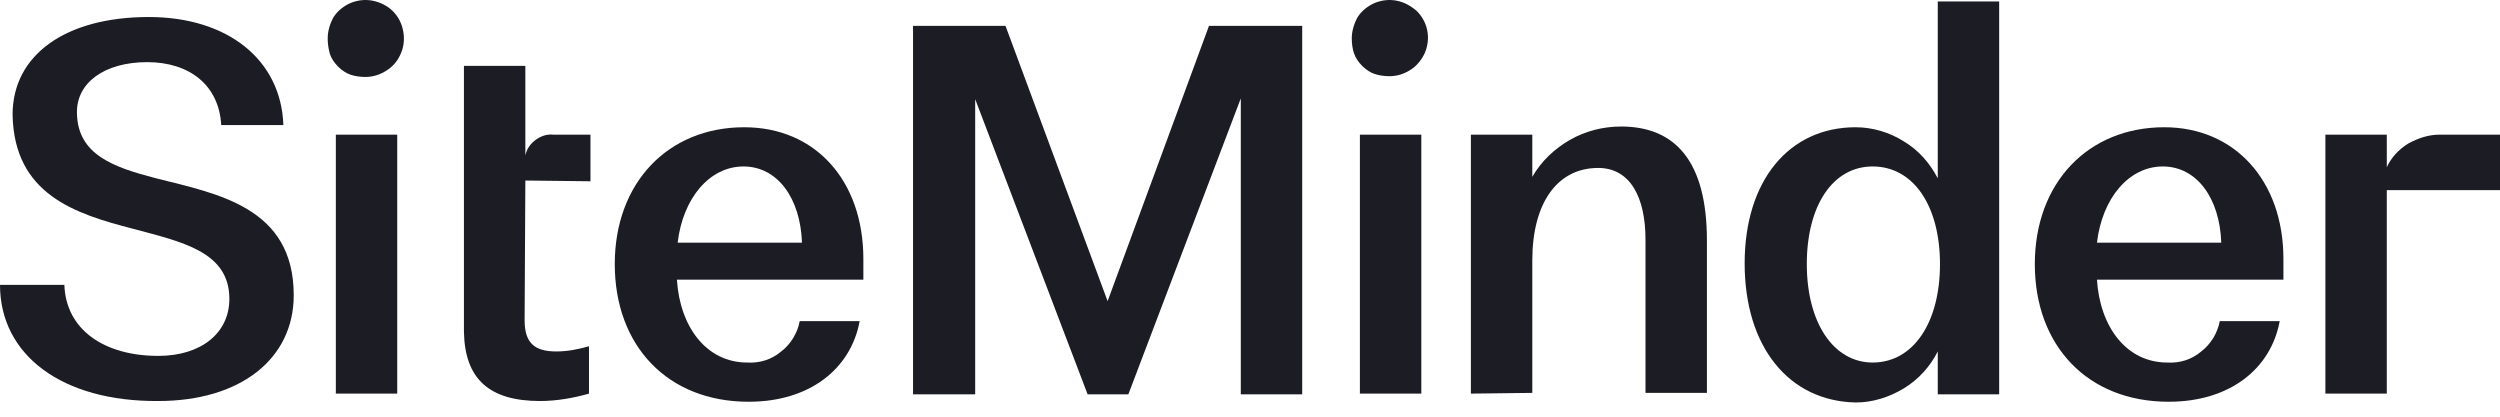 <svg width="150" height="25" viewBox="0 0 150 25" fill="none" xmlns="http://www.w3.org/2000/svg">
<path d="M0 17.091H3.862C3.951 19.755 6.215 21.353 9.5 21.353C12.075 21.353 13.762 19.976 13.762 17.934C13.762 15.093 10.921 14.516 7.946 13.717C4.528 12.829 0.843 11.675 0.755 6.881C0.755 3.285 3.951 1.021 8.923 1.021C13.673 1.021 16.869 3.596 17.002 7.502H13.273C13.14 5.105 11.364 3.729 8.834 3.729C6.259 3.729 4.572 4.972 4.617 6.792C4.661 9.278 6.792 10.033 9.367 10.698C13.052 11.631 17.624 12.43 17.624 17.712C17.624 21.53 14.428 24.061 9.5 24.061C3.729 24.105 0 21.308 0 17.091Z" fill="#1C1D24"/>
<path d="M19.662 2.308C19.662 1.864 19.795 1.421 20.017 1.021C20.283 0.621 20.638 0.355 21.038 0.178C21.482 -4.02194e-06 21.926 -0.044 22.37 0.044C22.814 0.133 23.257 0.355 23.568 0.666C23.879 0.977 24.101 1.376 24.19 1.864C24.279 2.308 24.234 2.797 24.056 3.196C23.879 3.64 23.568 3.995 23.213 4.217C22.814 4.484 22.37 4.617 21.926 4.617C21.615 4.617 21.304 4.572 21.038 4.484C20.771 4.395 20.505 4.217 20.283 3.995C20.061 3.773 19.884 3.507 19.795 3.241C19.706 2.93 19.662 2.619 19.662 2.308ZM20.15 23.617V8.079H23.834V23.617H20.15Z" fill="#1C1D24"/>
<path d="M36.886 15.848C36.886 10.965 40.083 7.635 44.655 7.635C48.917 7.635 51.802 10.832 51.802 15.537V16.78H40.615C40.793 19.621 42.391 21.752 44.833 21.752C45.587 21.797 46.297 21.575 46.875 21.086C47.452 20.642 47.851 19.976 47.984 19.266H51.58C51.047 22.152 48.562 24.105 44.921 24.105C40.038 24.105 36.886 20.731 36.886 15.848ZM48.118 14.56C48.029 11.897 46.653 9.988 44.611 9.988C42.569 9.988 40.97 11.897 40.66 14.56H48.118Z" fill="#1C1D24"/>
<path d="M72.539 1.554H78.132V23.661H74.448V5.904L67.7 23.661H65.258L58.511 5.949V23.661H54.782V1.554H60.331L66.457 18.068L72.539 1.554Z" fill="#1C1D24"/>
<path d="M81.106 2.308C81.106 1.864 81.239 1.421 81.461 1.021C81.727 0.621 82.083 0.355 82.482 0.178C82.926 -4.02194e-06 83.37 -0.044 83.814 0.044C84.258 0.133 84.657 0.355 85.013 0.666C85.323 0.977 85.545 1.376 85.634 1.82C85.723 2.264 85.678 2.708 85.501 3.152C85.323 3.551 85.013 3.951 84.657 4.173C84.258 4.439 83.814 4.572 83.37 4.572C83.059 4.572 82.749 4.528 82.482 4.439C82.216 4.35 81.949 4.173 81.728 3.951C81.505 3.729 81.328 3.463 81.239 3.196C81.15 2.93 81.106 2.619 81.106 2.308ZM81.594 23.617V8.079H85.279V23.617H81.594Z" fill="#1C1D24"/>
<path d="M88.253 23.617V8.08H91.938V10.61C92.471 9.678 93.27 8.923 94.202 8.39C95.134 7.858 96.2 7.591 97.265 7.591C100.55 7.591 102.415 9.722 102.415 14.428V23.573H98.73V14.383C98.73 11.809 97.798 10.077 95.889 10.077C93.447 10.077 91.938 12.164 91.938 15.626V23.573L88.253 23.617Z" fill="#1C1D24"/>
<path d="M104.679 15.803C104.679 10.831 107.343 7.635 111.338 7.635C112.359 7.635 113.38 7.946 114.224 8.479C115.111 9.011 115.777 9.766 116.266 10.698V0.088H119.95V23.661H116.266V21.086C115.822 21.974 115.111 22.773 114.224 23.306C113.336 23.838 112.359 24.149 111.338 24.149C107.298 24.061 104.679 20.775 104.679 15.803ZM116.399 15.848C116.399 12.341 114.801 9.988 112.359 9.988C109.962 9.988 108.408 12.341 108.408 15.848C108.408 19.355 110.006 21.752 112.359 21.752C114.801 21.752 116.399 19.355 116.399 15.848Z" fill="#1C1D24"/>
<path d="M122.089 15.848C122.089 10.965 125.285 7.635 129.858 7.635C134.075 7.635 137.005 10.832 137.005 15.537V16.78H125.818C125.995 19.621 127.594 21.752 130.035 21.752C130.79 21.797 131.5 21.575 132.077 21.086C132.654 20.642 133.054 19.976 133.187 19.266H136.783C136.25 22.152 133.764 24.105 130.124 24.105C125.241 24.105 122.089 20.731 122.089 15.848ZM133.276 14.56C133.187 11.897 131.811 9.988 129.769 9.988C127.727 9.988 126.129 11.897 125.818 14.56H133.276Z" fill="#1C1D24"/>
<path d="M150 8.079H146.359C145.694 8.079 145.072 8.301 144.495 8.612C143.918 8.967 143.474 9.455 143.208 10.032V8.079H139.523V23.616H143.208V11.408H150V8.079Z" fill="#1C1D24"/>
<path d="M35.428 10.876V8.08H33.208C32.808 8.035 32.453 8.168 32.142 8.39C31.832 8.612 31.61 8.923 31.521 9.323V3.951H27.836V19.888C27.881 22.774 29.39 24.061 32.409 24.061C33.386 24.061 34.407 23.884 35.339 23.617V20.776C34.717 20.954 34.051 21.087 33.386 21.087C32.142 21.087 31.477 20.643 31.477 19.222L31.521 10.832L35.428 10.876Z" fill="#1C1D24"/>
</svg>
